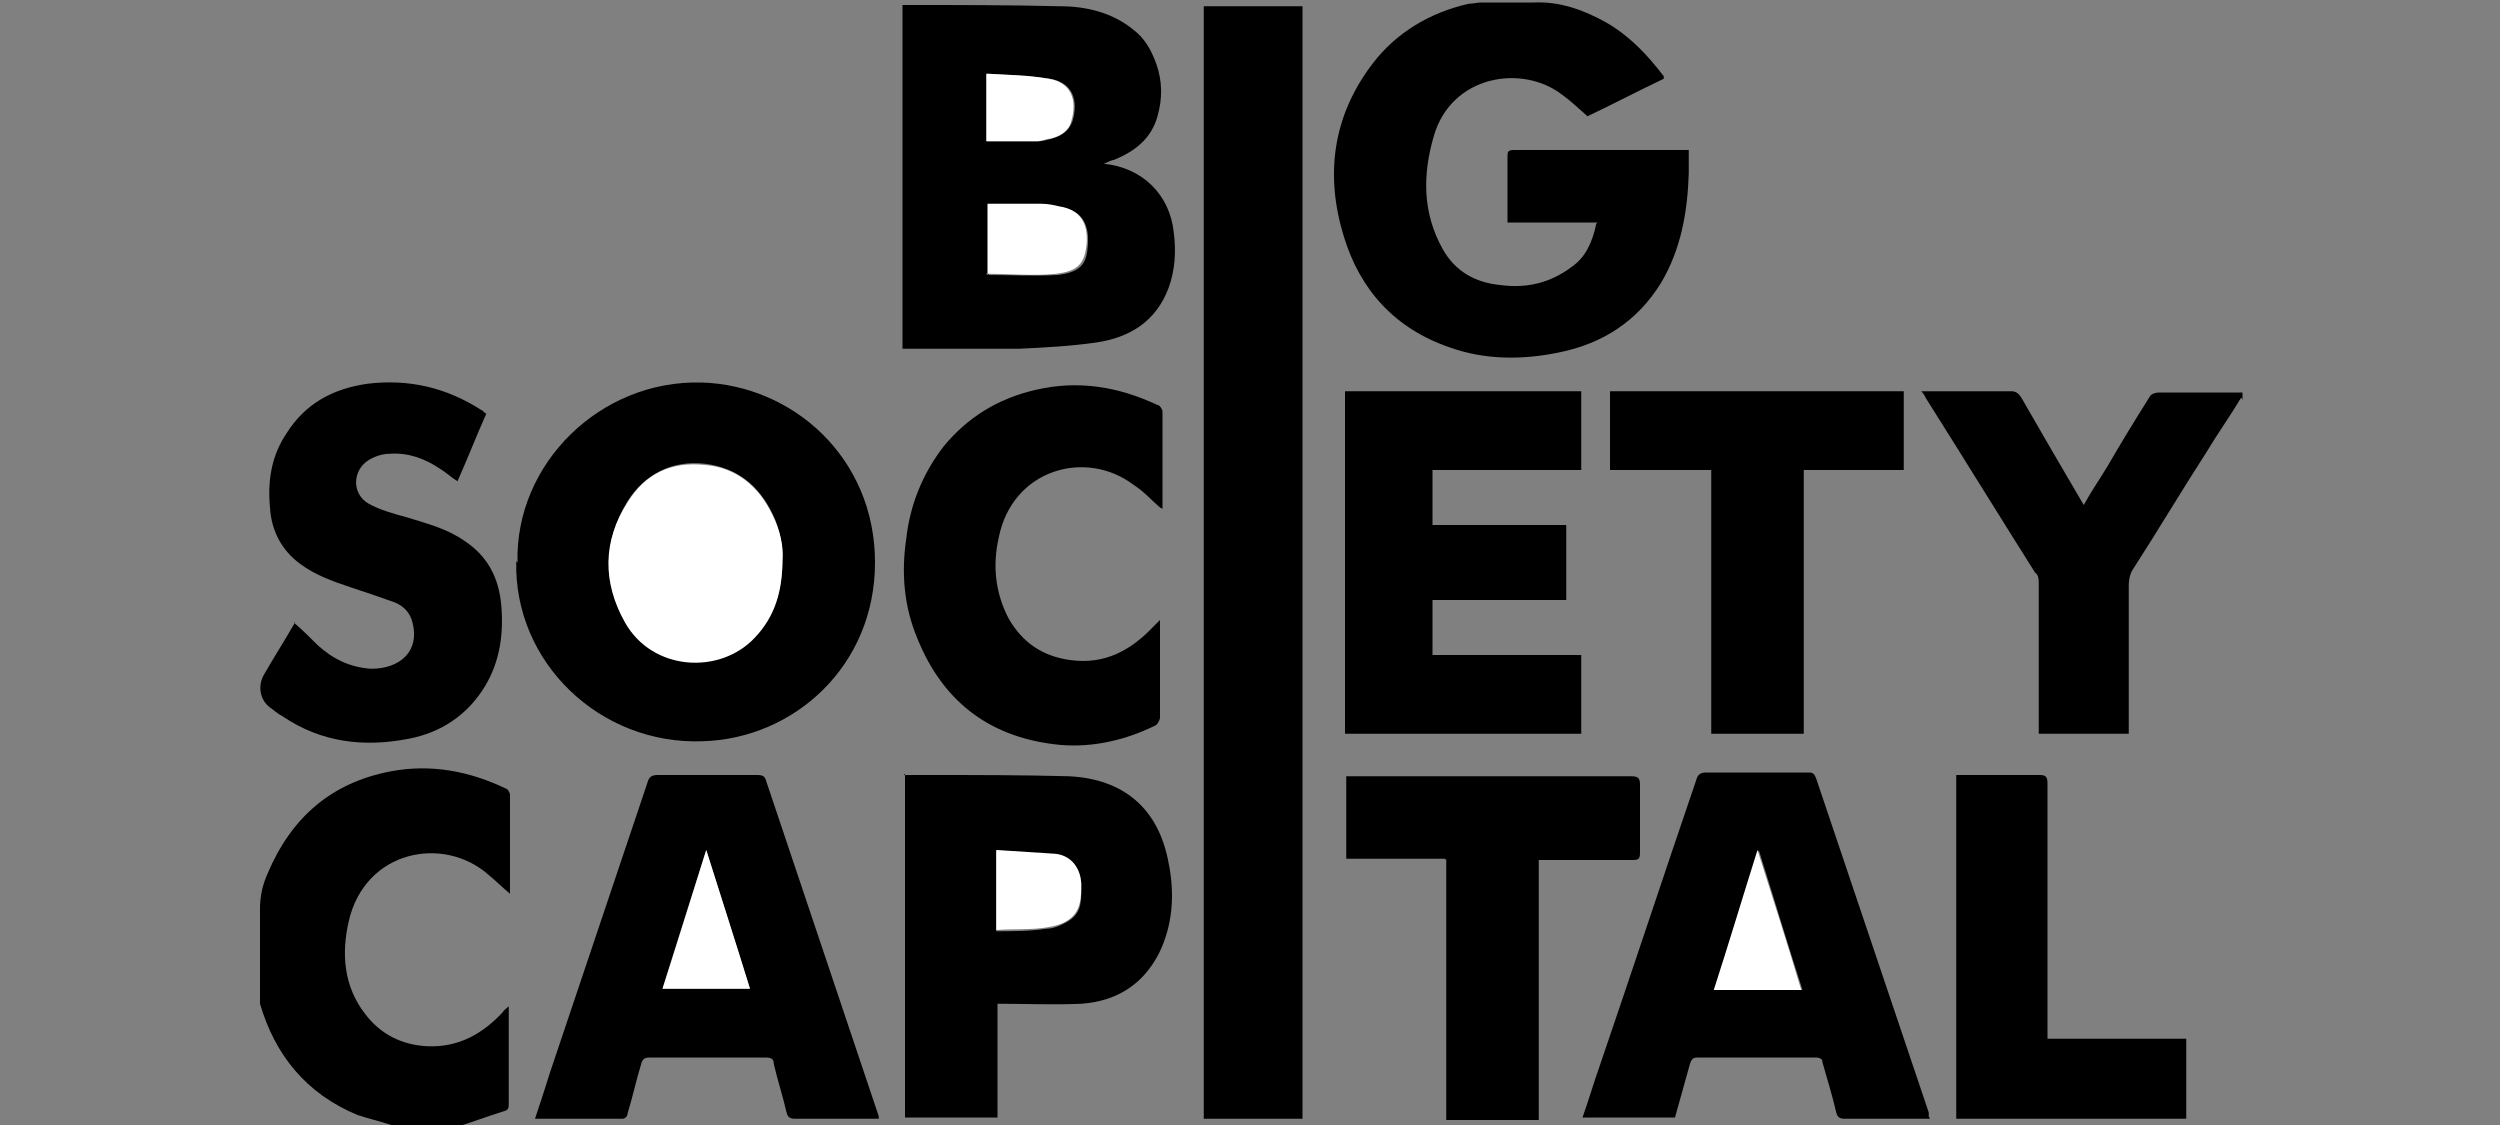 <?xml version="1.0" encoding="UTF-8"?>
<svg id="Layer_1" data-name="Layer 1" xmlns="http://www.w3.org/2000/svg" version="1.1" viewBox="0 0 200 90">
  <rect x="0" y="0" width="200" height="90" fill="#808080" stroke="none"/>
  <defs>
    <style>
      .cls-1 {
        fill: #000;
      }

      .cls-1, .cls-2 {
        stroke-width: 0px;
      }

      .cls-2 {
        fill: #fff;
      }
    </style>
  </defs>
  <path class="cls-1" d="M31.3,90c-.9-.3-1.8-.5-2.7-.8-4.1-1.7-6.6-4.8-7.8-8.9,0-.2,0-.4,0-.6,0-2.3,0-4.7,0-7,0-1,.2-1.9.6-2.8,1.9-4.5,5.1-7.3,9.9-8.2,3.2-.6,6.3,0,9.2,1.4.1,0,.3.3.3.5,0,2.6,0,5.2,0,7.9-.6-.5-1.1-1-1.7-1.5-3.6-3.2-9.9-2-11.2,3.7-.6,2.6-.4,5.2,1.3,7.4,1.2,1.6,2.9,2.5,5,2.6,2.5.1,4.4-1,6-2.7.1-.2.3-.3.5-.5,0,.2,0,.3,0,.4,0,2.5,0,4.9,0,7.4,0,.3,0,.5-.4.6-1.3.4-2.6.9-3.9,1.3,0,0-.1,0-.2.1h-5Z"/>
  <path class="cls-1" d="M179.3,31.8c-.9,1.5-1.9,2.9-2.8,4.4-2,3.1-3.9,6.3-5.9,9.4-.2.3-.3.8-.3,1.2,0,3.7,0,7.4,0,11.2v.7h-7.2c0-.2,0-.5,0-.7,0-3.8,0-7.5,0-11.3,0-.3,0-.7-.3-.9-2.9-4.6-5.8-9.3-8.7-13.9-.1-.2-.2-.4-.4-.6.2,0,.3,0,.5,0,2.2,0,4.4,0,6.7,0,.4,0,.6.2.8.5,1.6,2.8,3.3,5.7,5,8.6.6-1.1,1.3-2.1,1.9-3.1,1.1-1.9,2.2-3.7,3.4-5.6.1-.2.5-.3.7-.3,2.2,0,4.4,0,6.7,0v.6Z"/>
  <path class="cls-1" d="M96.3.5h7.9v89h-7.9V.5Z"/>
  <path class="cls-1" d="M127.8,17.8h-7.2c0-.2,0-.3,0-.4,0-1.6,0-3.3,0-4.9,0-.3,0-.5.5-.5,4.5,0,9.1,0,13.6,0,0,0,.2,0,.4,0,0,.6,0,1.3,0,1.9-.1,3-.6,6-2.2,8.7-1.9,3.1-4.7,4.9-8.2,5.6-2.9.6-5.9.6-8.7-.4-4.4-1.5-7.2-4.6-8.5-8.9-1.5-4.9-.9-9.6,2.3-13.8,1.9-2.5,4.6-4.1,7.7-4.8.3,0,.7-.1,1-.1,1.4,0,2.8,0,4.2,0,2.1-.1,4,.6,5.8,1.6,1.9,1.1,3.3,2.6,4.6,4.3,0,0,0,.1,0,.2-2.1,1-4.2,2.1-6.1,3-.7-.6-1.3-1.2-2-1.7-3.2-2.5-8.9-1.6-10.3,3.3-.9,3.1-.9,6.1.7,9,1,1.8,2.6,2.7,4.6,2.9,2.2.3,4.1-.2,5.8-1.5,1-.7,1.6-1.9,1.9-3.4Z"/>
  <path class="cls-1" d="M41.4,45c-.2-7.9,6.6-14.6,14.7-14.4,7.3.2,13.9,6,13.9,14.4,0,8.3-6.5,14.1-13.8,14.3-8.2.3-15.1-6.3-14.9-14.4ZM62.6,44.7c0-1.1-.2-2.4-.8-3.6-1.1-2.3-2.9-3.7-5.4-4-2.6-.3-4.8.8-6.2,3-1.9,3.1-2,6.4-.2,9.6,2.2,3.9,7.6,4.2,10.4,1.2,1.6-1.7,2.2-3.7,2.2-6.3Z"/>
  <path class="cls-1" d="M72.2,27.9V.4c.2,0,.4,0,.6,0,4,0,8,0,12,.1,2.1,0,4.2.5,5.9,1.9.9.7,1.4,1.6,1.8,2.7.5,1.4.5,2.8.1,4.2-.5,1.8-1.8,2.8-3.5,3.5-.2,0-.5.2-.8.3,3.1.3,5.3,2.5,5.6,5.5.2,1.5.1,3-.4,4.4-1,2.7-3.1,4-5.8,4.4-2.1.3-4.1.4-6.2.5-2.9,0-5.8,0-8.7,0-.2,0-.4,0-.6,0ZM79,22c1.9,0,3.7.1,5.6,0,1.7-.2,2.3-.8,2.4-2.1.2-1.6-.2-3.1-2.2-3.3-.5,0-1-.2-1.4-.2-1.4,0-2.9,0-4.3,0v5.7ZM79,5.9v5.4c1.4,0,2.7,0,4.1,0,.3,0,.7-.1,1-.2.8-.2,1.4-.6,1.7-1.4.5-1.7,0-3.1-1.8-3.4-1.6-.2-3.2-.3-4.9-.4Z"/>
  <path class="cls-1" d="M70.3,89.5c-1,0-1.9,0-2.8,0-1.3,0-2.6,0-3.9,0-.5,0-.6-.2-.7-.6-.3-1.3-.7-2.5-1-3.8,0-.4-.2-.5-.7-.5-3.1,0-6.2,0-9.2,0-.4,0-.6.1-.7.5-.4,1.3-.7,2.7-1.1,4,0,.2-.2.4-.4.4-2.3,0-4.6,0-6.8,0,0,0-.1,0-.2,0,.4-1.2.8-2.4,1.2-3.7,2.6-7.7,5.2-15.5,7.8-23.2.1-.4.3-.6.8-.6,2.7,0,5.3,0,8,0,.4,0,.6.1.7.5,3,8.9,6,17.9,9,26.8,0,0,0,0,0,.2ZM56.5,68c-1.2,3.8-2.4,7.5-3.5,11.1h7c-1.2-3.7-2.3-7.3-3.5-11.1Z"/>
  <path class="cls-1" d="M154.4,89.5c-.2,0-.4,0-.6,0-2.1,0-4.1,0-6.2,0-.4,0-.6-.1-.7-.5-.3-1.3-.7-2.6-1.1-4,0-.3-.2-.4-.6-.4-3.1,0-6.2,0-9.4,0-.4,0-.5.2-.6.5-.4,1.4-.8,2.9-1.2,4.3h-7.4c.5-1.4.9-2.8,1.4-4.2,2.6-7.6,5.1-15.2,7.7-22.8.1-.4.3-.6.8-.6,2.7,0,5.4,0,8.1,0,.4,0,.5,0,.7.5,3,8.9,6,17.8,9,26.7,0,0,0,.1,0,.3ZM144.2,79.2c-1.2-3.7-2.3-7.4-3.5-11.2-1.2,3.8-2.4,7.5-3.5,11.2h7.1Z"/>
  <path class="cls-1" d="M114.6,48v4.4h11.9v6.3h-18.9v-27.4h18.9v6.3h-11.9v4.4h10.7v6h-10.7Z"/>
  <path class="cls-1" d="M72.3,62c.7,0,1.4,0,2.1,0,3.7,0,7.4,0,11.1.1,4.3.2,7.2,2.5,8,7,.5,2.5.3,5-.8,7.2-1.3,2.5-3.4,3.8-6.2,4-2.2.1-4.4,0-6.7,0,0,1.6,0,3.1,0,4.6s0,3,0,4.5h-7.4v-27.5ZM79.7,68v6.5c1.4,0,2.7,0,4-.2.6,0,1.3-.3,1.9-.7,1-.7.9-1.7.9-2.8,0-1.5-1-2.3-2.1-2.4-1.5-.2-3.1-.2-4.7-.3Z"/>
  <path class="cls-1" d="M23.5,49.8c.7.6,1.3,1.2,1.9,1.8,1.2,1.1,2.6,1.8,4.3,1.9,2.3,0,3.9-1.4,3.3-3.7-.2-.8-.7-1.3-1.4-1.6-1.1-.4-2.3-.8-3.5-1.2-1.5-.5-2.9-1-4.1-1.9-1.5-1.1-2.3-2.7-2.4-4.5-.2-2.1.1-4.1,1.3-5.9,1.5-2.4,3.7-3.6,6.5-4,3.3-.4,6.3.3,9.1,2.1.1,0,.2.2.4.3-.8,1.8-1.5,3.6-2.3,5.4-.5-.3-.9-.7-1.4-1-1.2-.8-2.5-1.3-4-1.2-.6,0-1.2.2-1.7.5-1.3.8-1.4,2.7,0,3.5.9.5,2,.8,3.1,1.1,1.6.5,3.2.9,4.6,1.9,1.8,1.2,2.7,2.9,2.9,5.1.2,2.3-.1,4.5-1.3,6.5-1.4,2.3-3.5,3.7-6.1,4.2-3.6.7-7,.3-10.1-1.8-.4-.2-.7-.5-1-.7-.8-.6-1-1.7-.5-2.6.8-1.4,1.7-2.8,2.5-4.2Z"/>
  <path class="cls-1" d="M92.8,40.6c-.7-.6-1.3-1.3-2.1-1.8-3.8-2.9-9.7-1.3-10.8,4.2-.5,2.2-.3,4.4.8,6.5,1.1,1.9,2.7,3,4.9,3.3,2.8.4,4.9-.8,6.7-2.7.1-.1.3-.3.5-.5,0,.3,0,.4,0,.6,0,2.4,0,4.8,0,7.2,0,.2-.2.5-.3.6-2.4,1.2-5,1.8-7.6,1.6-5.5-.5-9.4-3.3-11.5-8.5-1.1-2.6-1.3-5.3-.9-8,.3-2.7,1.3-5.2,3-7.4,1.9-2.3,4.3-3.8,7.3-4.5,3.4-.8,6.6-.3,9.8,1.2.2,0,.4.4.4.5,0,2.5,0,5,0,7.5,0,.1,0,.2,0,.3Z"/>
  <path class="cls-1" d="M115.6,68.7h-7.9v-6.6h.6c7.4,0,14.8,0,22.2,0,.6,0,.7.2.7.7,0,1.8,0,3.6,0,5.4,0,.5-.1.6-.6.6-2.3,0-4.6,0-6.8,0-.2,0-.4,0-.7,0v20.8h-7.4v-20.8Z"/>
  <path class="cls-1" d="M136.9,37.6h-8.1v-6.3h23.5v6.3h-8v21.1h-7.4v-21.1Z"/>
  <path class="cls-1" d="M163.8,83.1h11.1v6.4h-18.4v-27.5c.2,0,.4,0,.6,0,2,0,4.1,0,6.1,0,.5,0,.6.2.6.7,0,6.5,0,13.1,0,19.6s0,.5,0,.8Z"/>
  <path class="cls-2" d="M62.6,44.7c0,2.6-.6,4.6-2.2,6.3-2.8,3-8.2,2.7-10.4-1.2-1.8-3.2-1.8-6.5.2-9.6,1.4-2.3,3.5-3.3,6.2-3,2.5.2,4.3,1.7,5.4,4,.6,1.2.9,2.5.8,3.6Z"/>
  <path class="cls-2" d="M79,22v-5.7c1.5,0,2.9,0,4.3,0,.5,0,1,.1,1.4.2,2,.3,2.4,1.7,2.2,3.3-.2,1.3-.7,1.9-2.4,2.1-1.8.2-3.7,0-5.6,0Z"/>
  <path class="cls-2" d="M79,5.9c1.7.1,3.3.1,4.9.4,1.8.3,2.3,1.7,1.8,3.4-.2.8-.9,1.2-1.7,1.4-.3,0-.7.2-1,.2-1.3,0-2.7,0-4.1,0v-5.4Z"/>
  <path class="cls-2" d="M56.5,68c1.2,3.8,2.4,7.5,3.5,11.1h-7c1.2-3.7,2.3-7.3,3.5-11.1Z"/>
  <path class="cls-2" d="M144.2,79.2h-7.1c1.2-3.7,2.3-7.4,3.5-11.2,1.2,3.8,2.4,7.5,3.5,11.2Z"/>
  <path class="cls-2" d="M79.7,68c1.6.1,3.1.2,4.7.3,1.1.1,2,.9,2.1,2.4,0,1,0,2.1-.9,2.8-.5.4-1.2.6-1.9.7-1.3.2-2.6.1-4,.2v-6.5Z"/>
</svg>